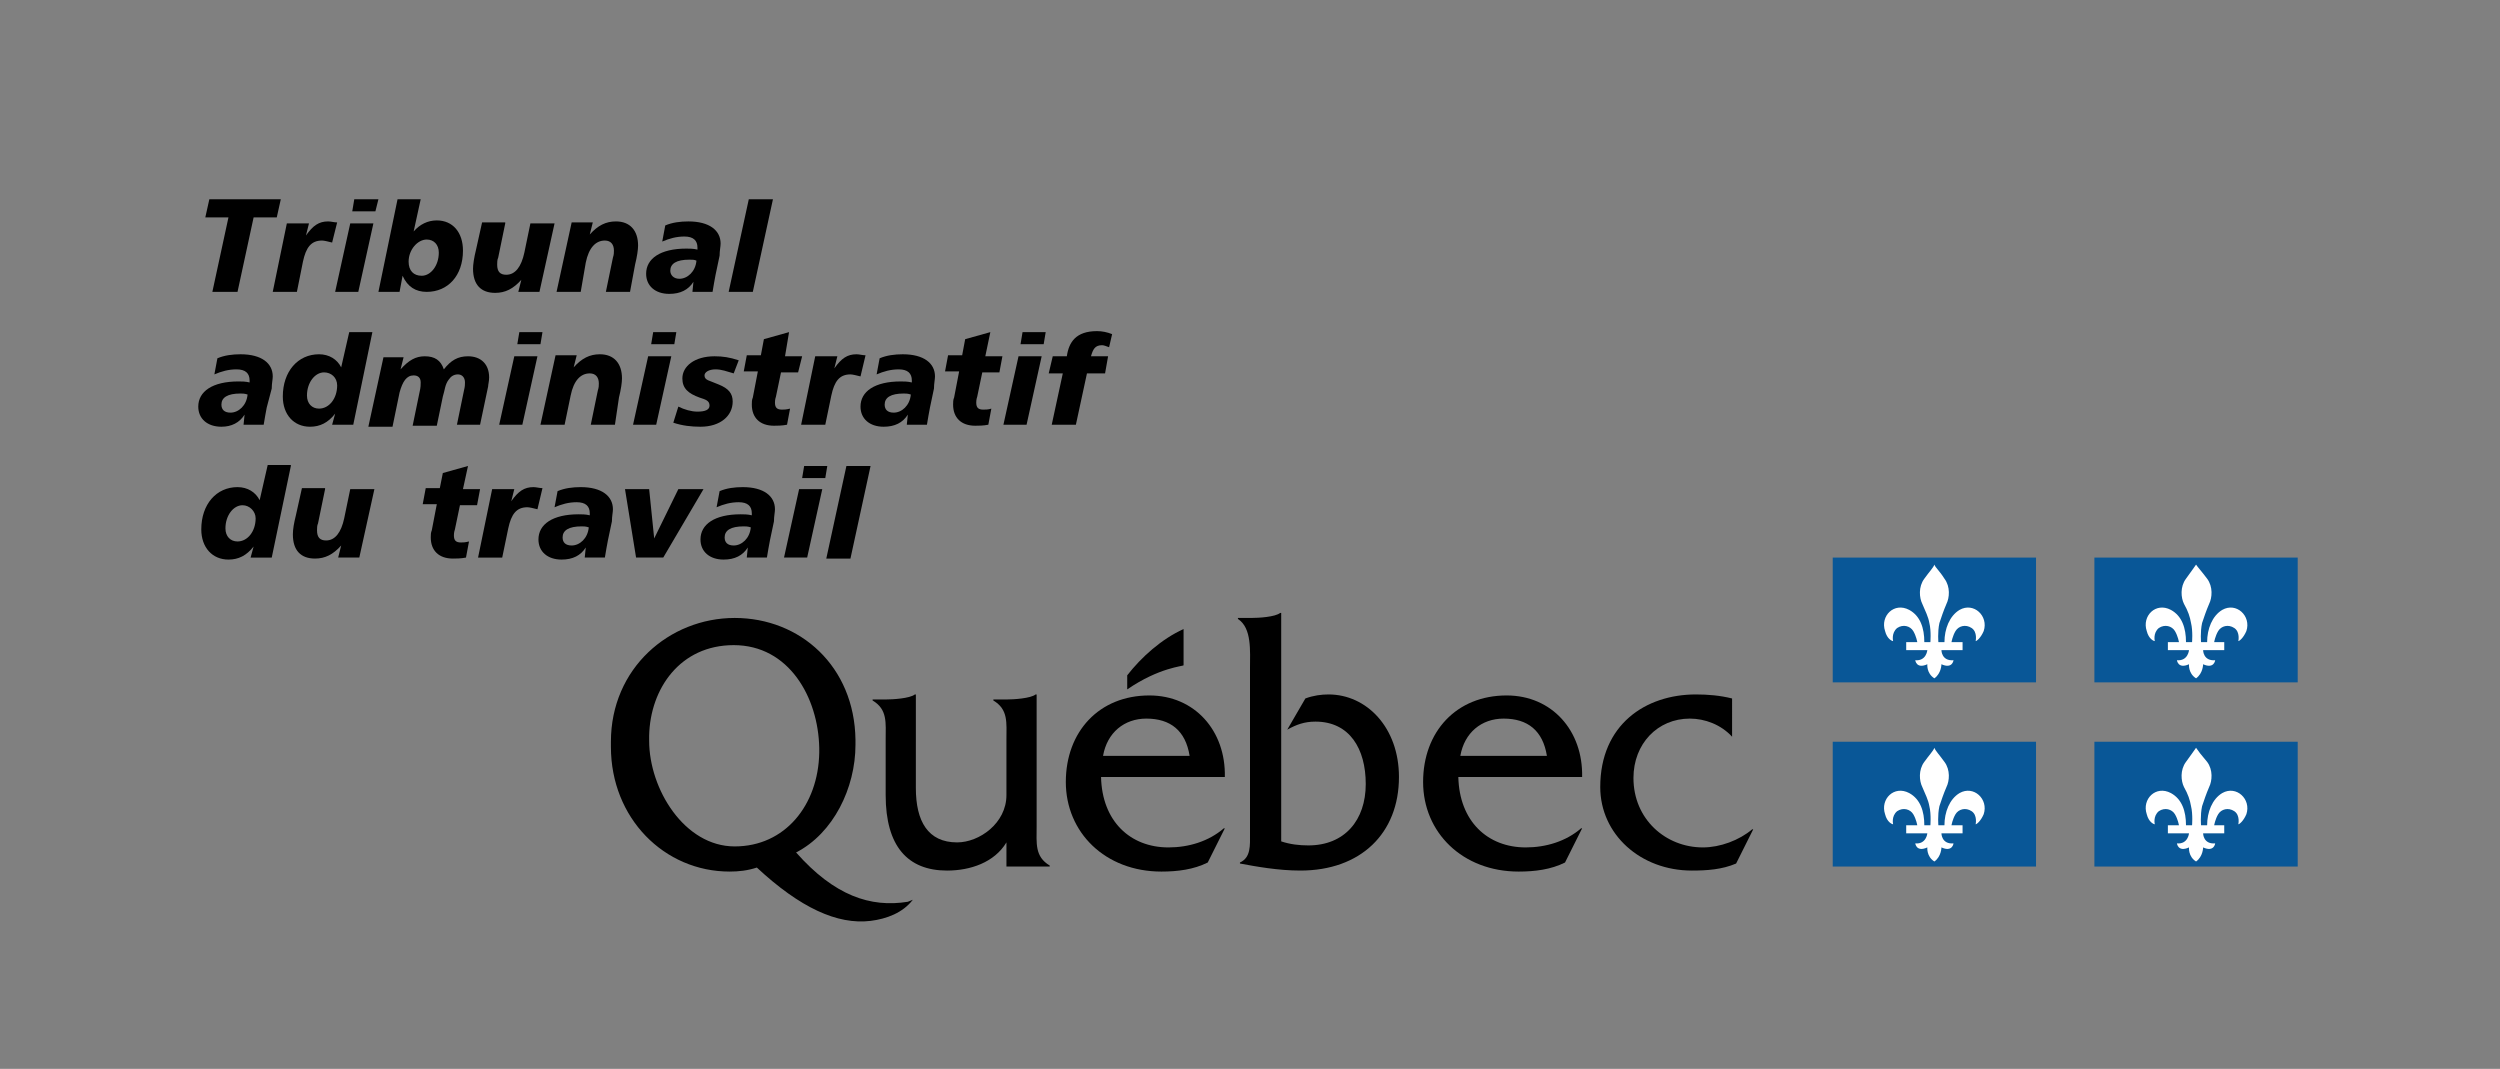 <?xml version="1.0" encoding="utf-8"?>
<!-- Generator: Adobe Illustrator 23.0.3, SVG Export Plug-In . SVG Version: 6.00 Build 0)  -->
<svg version="1.1" xmlns="http://www.w3.org/2000/svg" xmlns:xlink="http://www.w3.org/1999/xlink" x="0px" y="0px"
	 viewBox="0 0 248.4 106.2" style="enable-background:new 0 0 248.4 106.2;" xml:space="preserve">
<rect x="0" y="0" width="248.4" height="106.2" fill="#808080" stroke="none"/>
<style type="text/css">
	.st0{fill-rule:evenodd;clip-rule:evenodd;fill:none;}
	.st1{fill-rule:evenodd;clip-rule:evenodd;}
	.st2{fill-rule:evenodd;clip-rule:evenodd;fill:#095797;}
	.st3{fill-rule:evenodd;clip-rule:evenodd;fill:#FFFFFF;}
</style>
<g>
	<g>
		<g>
			<rect class="st0" width="248.4" height="106.2"/>
		</g>
	</g>
	<g>
		<g>
			<g>
				<path d="M103,82.1l0-13.1h-0.1c-0.5,0.4-2.2,0.5-2.9,0.5h-1.3v0.1c1.5,0.9,1.3,2.2,1.3,3.9l0,5.5c0,2.8-2.7,4.7-4.9,4.7
					c-2.9,0-4.1-2.1-4.1-5.4V69h-0.1c-0.5,0.4-2.2,0.5-2.9,0.5h-1.3v0.1c1.5,0.9,1.3,2.2,1.3,3.9V79c0,5.1,2.2,7.5,6.1,7.5
					c2.3,0,4.7-0.8,5.9-2.8v2.4h4.3v-0.1C102.8,85.1,103,83.8,103,82.1z"/>
				<path d="M109.6,75.1c0.4-2.3,2.1-3.7,4.3-3.7c2.4,0,3.9,1.2,4.3,3.7H109.6z M121.7,77.2c0.1-4.6-3-8.1-7.5-8.1
					c-5,0-8.3,3.6-8.3,8.6c0,5,3.9,8.9,9.5,8.9c1.6,0,3.2-0.2,4.6-0.9l1.7-3.4h-0.1c-1.5,1.3-3.5,1.9-5.5,1.9c-3.8,0-6.6-2.6-6.7-7
					H121.7z"/>
				<path d="M124.3,61.4c0.8,0,2.4-0.1,2.9-0.5h0.1v22.7c0.9,0.3,1.8,0.4,2.7,0.4c3.6,0,5.7-2.5,5.7-6.1c0-3.5-1.6-6.2-5-6.2
					c-1.1,0-1.9,0.3-2.8,0.8l1.8-3.1c0.8-0.3,1.6-0.4,2.3-0.4c3.8,0,7,3.3,7,8.2c0,5.6-3.8,9.3-9.8,9.3c-2.2,0-4.4-0.4-6-0.7v-0.1
					c1.1-0.5,1-1.7,1-2.9V66.4c0-1.7,0.2-4-1.2-4.9v-0.1H124.3z"/>
				<path d="M145.1,75.1c0.4-2.3,2.1-3.7,4.3-3.7c2.4,0,3.9,1.2,4.3,3.7H145.1z M157.2,77.2c0.1-4.6-3-8.1-7.5-8.1
					c-5,0-8.3,3.6-8.3,8.6c0,5,3.9,8.9,9.5,8.9c1.6,0,3.2-0.2,4.6-0.9l1.7-3.4h-0.1c-1.5,1.3-3.5,1.9-5.5,1.9c-3.8,0-6.6-2.6-6.7-7
					H157.2z"/>
				<path d="M172.1,73.2L172.1,73.2c-1.1-1.2-2.7-1.8-4.2-1.8c-3.2,0-5.6,2.5-5.6,5.9c0,4.1,3.2,6.9,6.9,6.9c1.7,0,3.6-0.7,4.9-1.8
					h0.1l-1.7,3.4c-1.4,0.6-2.9,0.7-4.4,0.7c-5.1,0-9.1-3.6-9.1-8.3c0-6.2,4.5-9.2,9.5-9.2c1.2,0,2.4,0.1,3.6,0.4V73.2z"/>
				<path class="st1" d="M117.6,66.1c0-1.7,0-3.6,0-3.6c-2.2,1-4.2,2.8-5.6,4.6v1.4C115.2,66.3,117.6,66.2,117.6,66.1z"/>
				<path d="M73,84.1c-5,0-8.5-5.7-8.5-10.5c0,0,0-0.5,0-0.5c0.1-4.7,3.1-9,8.4-9c5.5,0,8.4,5.2,8.5,10.2c0,0,0,0.5,0,0.5
					C81.3,80,78,84.1,73,84.1z M90.2,89.6c-3.7,0.6-7.3-0.6-11.1-4.9C82.8,82.8,85,78.3,85,74c0,0,0-0.5,0-0.5
					c-0.1-7.3-5.5-12.1-12-12.1c-6.5,0-12.3,5-12.3,12.3c0,0,0,0.5,0,0.5c0,7.1,5.3,12.4,11.8,12.4c0.9,0,1.8-0.1,2.7-0.4
					c4.3,4,8,5.7,11.3,5.3c1.6-0.2,3.2-0.8,4.2-2.1L90.2,89.6z"/>
			</g>
		</g>
		<g>
			<g>
				<path d="M27.9,19.8l-0.4,1.8h-2.3L23.6,29h-2.5l1.6-7.4h-2.3l0.4-1.8H27.9z"/>
				<path d="M33,24.1c-0.4-0.1-0.8-0.2-1-0.2c-1.1,0-1.6,0.7-1.9,2.1L29.5,29h-2.4l1.4-6.8h2.2l-0.3,1.2c0.7-1,1.3-1.4,2.2-1.4
					c0.3,0,0.6,0.1,0.9,0.1L33,24.1z"/>
				<path d="M37.1,22.2L35.6,29h-2.3l1.5-6.8H37.1z M37.6,19.8L37.3,21H35l0.2-1.2H37.6z"/>
				<path d="M41.8,19.8L41.1,23c0.6-0.7,1.4-1.1,2.3-1.1c1.6,0,2.6,1.2,2.6,3c0,2.5-1.5,4.1-3.6,4.1c-1.1,0-1.9-0.5-2.4-1.6L39.7,29
					h-2.1l1.9-9.2H41.8z M42.4,23.8c-0.9,0-1.8,1-1.8,2.2c0,0.9,0.5,1.4,1.3,1.4c0.9,0,1.7-1,1.7-2.3C43.6,24.3,43.1,23.8,42.4,23.8
					z"/>
				<path d="M50.2,22.2l-0.7,3.4c-0.1,0.2-0.1,0.5-0.1,0.7c0,0.7,0.3,1,0.9,1c0.9,0,1.5-0.8,1.8-2.2l0.6-2.9h2.4L53.6,29h-2.1
					l0.3-1.2c-0.8,0.9-1.6,1.3-2.6,1.3c-1.4,0-2.2-0.8-2.2-2.4c0-0.4,0.1-1.1,0.3-1.9l0.6-2.7H50.2z"/>
				<path d="M62.6,29h-2.4l0.7-3.4c0.1-0.3,0.1-0.5,0.1-0.7c0-0.6-0.3-1-0.9-1c-0.9,0-1.6,0.7-1.9,2.2L57.7,29h-2.4l1.5-6.9h2.1
					l-0.3,1.2c0.8-0.9,1.6-1.3,2.6-1.3c1.4,0,2.2,0.9,2.2,2.4c0,0.4-0.1,1.1-0.3,1.9L62.6,29z"/>
				<path d="M71.1,27.3c-0.1,0.5-0.2,1.1-0.3,1.7h-2l0.1-1c-0.5,0.8-1.3,1.2-2.4,1.2c-1.4,0-2.3-0.8-2.3-2c0-1.5,1.4-2.5,4-2.5
					c0.3,0,0.7,0,1.1,0.1c0-0.1,0-0.2,0-0.2c0-0.7-0.4-1.1-1.3-1.1c-0.8,0-1.5,0.2-2.2,0.5l0.3-1.6c0.7-0.3,1.5-0.4,2.3-0.4
					c2.1,0,3.2,0.9,3.2,2.2c0,0.3-0.1,0.7-0.1,1.2L71.1,27.3z M68.5,25.8c-1.3,0-1.9,0.4-1.9,1.1c0,0.4,0.3,0.8,0.9,0.8
					c0.8,0,1.6-0.7,1.7-1.8C69,25.8,68.8,25.8,68.5,25.8z"/>
				<path d="M76.8,19.8l-2,9.2h-2.4l2-9.2H76.8z"/>
				<path d="M26.5,40.5c-0.1,0.5-0.2,1.1-0.3,1.7h-2l0.1-1C23.8,42,23,42.4,22,42.4c-1.4,0-2.3-0.8-2.3-2c0-1.5,1.4-2.5,4-2.5
					c0.3,0,0.7,0,1.1,0.1c0-0.1,0-0.2,0-0.2c0-0.7-0.4-1.1-1.3-1.1c-0.8,0-1.5,0.2-2.2,0.5l0.3-1.6c0.7-0.3,1.5-0.4,2.3-0.4
					c2.1,0,3.2,0.9,3.2,2.2c0,0.3-0.1,0.7-0.1,1.2L26.5,40.5z M23.9,39.1c-1.3,0-1.9,0.4-1.9,1.1c0,0.5,0.3,0.8,0.9,0.8
					c0.8,0,1.6-0.7,1.7-1.8C24.3,39.1,24.1,39.1,23.9,39.1z"/>
				<path d="M37,33l-1.9,9.2h-2.1l0.3-1.1c-0.7,0.9-1.5,1.3-2.5,1.3c-1.6,0-2.7-1.2-2.7-3c0-2.5,1.5-4.2,3.6-4.2
					c1,0,1.8,0.5,2.2,1.3l0.8-3.5H37z M32.2,37c-0.9,0-1.7,1-1.7,2.3c0,0.8,0.5,1.3,1.2,1.3c1,0,1.8-1,1.8-2.3
					C33.5,37.5,32.9,37,32.2,37z"/>
				<path d="M47.7,42.2h-2.3l0.7-3.4c0.1-0.4,0.1-0.6,0.1-0.8c0-0.5-0.3-0.8-0.7-0.8c-0.4,0-0.7,0.2-0.9,0.5
					c-0.4,0.5-0.4,1.1-0.6,1.7l-0.6,2.9h-2.4l0.7-3.4c0.1-0.4,0.1-0.7,0.1-0.9c0-0.5-0.3-0.7-0.7-0.7c-0.7,0-1.1,0.6-1.4,1.7
					l-0.7,3.4h-2.4l1.5-6.9h2l-0.3,1.2c0.8-0.9,1.5-1.3,2.4-1.3c1,0,1.6,0.4,1.9,1.3c0.7-0.9,1.4-1.3,2.4-1.3c1.3,0,2.1,0.8,2.1,2.1
					c0,0.4-0.1,0.7-0.1,0.9L47.7,42.2z"/>
				<path d="M53.4,35.4l-1.5,6.8h-2.3l1.5-6.8H53.4z M53.9,33l-0.2,1.2h-2.3l0.2-1.2H53.9z"/>
				<path d="M61.1,42.2h-2.4l0.7-3.4c0.1-0.3,0.1-0.5,0.1-0.7c0-0.6-0.3-1-0.9-1c-0.9,0-1.6,0.7-1.9,2.2l-0.6,2.9h-2.4l1.5-6.9h2.1
					l-0.3,1.2c0.8-0.9,1.6-1.3,2.6-1.3c1.4,0,2.2,0.9,2.2,2.4c0,0.4-0.1,1.1-0.3,1.9L61.1,42.2z"/>
				<path d="M66.7,35.4l-1.5,6.8h-2.3l1.5-6.8H66.7z M67.2,33l-0.2,1.2h-2.3l0.2-1.2H67.2z"/>
				<path d="M72.9,37.1c-0.7-0.2-1.2-0.4-1.8-0.4c-0.7,0-1.1,0.3-1.1,0.6c0,0.5,0.5,0.5,1.4,0.9c1,0.4,1.4,0.9,1.4,1.7
					c0,1.4-1.2,2.5-3.2,2.5c-0.9,0-1.8-0.1-2.7-0.4l0.5-1.6c0.6,0.3,1.3,0.5,1.9,0.5c0.8,0,1.2-0.2,1.2-0.6c0-0.5-0.4-0.6-1-0.8
					c-1.1-0.4-1.7-0.9-1.7-1.9c0-1.2,1.2-2.2,3.2-2.2c0.8,0,1.5,0.1,2.4,0.4L72.9,37.1z"/>
				<path d="M78,35.4h1.7L79.3,37h-1.7l-0.5,2.4c-0.1,0.3-0.1,0.5-0.1,0.6c0,0.5,0.2,0.7,0.7,0.7c0.2,0,0.4,0,0.8-0.1l-0.3,1.6
					c-0.5,0.1-1,0.1-1.3,0.1c-1.4,0-2.2-0.8-2.2-2.1c0-0.2,0-0.5,0.1-0.7l0.5-2.6h-1.4l0.3-1.6h1.4l0.3-1.6l2.5-0.7L78,35.4z"/>
				<path d="M85.5,37.4c-0.4-0.1-0.8-0.2-1-0.2c-1.1,0-1.6,0.7-1.9,2.1l-0.6,2.9h-2.4l1.4-6.8h2.2l-0.3,1.2c0.7-1,1.3-1.4,2.2-1.4
					c0.3,0,0.6,0.1,0.9,0.1L85.5,37.4z"/>
				<path d="M92.4,40.5c-0.1,0.5-0.2,1.1-0.3,1.7h-2l0.1-1c-0.5,0.8-1.3,1.2-2.4,1.2c-1.4,0-2.3-0.8-2.3-2c0-1.5,1.4-2.5,4-2.5
					c0.3,0,0.7,0,1.1,0.1c0-0.1,0-0.2,0-0.2c0-0.7-0.4-1.1-1.3-1.1c-0.8,0-1.5,0.2-2.2,0.5l0.3-1.6c0.7-0.3,1.5-0.4,2.3-0.4
					c2.1,0,3.2,0.9,3.2,2.2c0,0.3-0.1,0.7-0.1,1.2L92.4,40.5z M89.8,39.1c-1.3,0-1.9,0.4-1.9,1.1c0,0.5,0.3,0.8,0.9,0.8
					c0.8,0,1.6-0.7,1.7-1.8C90.2,39.1,90,39.1,89.8,39.1z"/>
				<path d="M97.9,35.4h1.7L99.3,37h-1.7l-0.5,2.4C97,39.7,97,39.9,97,40c0,0.5,0.2,0.7,0.7,0.7c0.2,0,0.5,0,0.8-0.1l-0.3,1.6
					c-0.5,0.1-1,0.1-1.3,0.1c-1.4,0-2.2-0.8-2.2-2.1c0-0.2,0-0.5,0.1-0.7l0.5-2.6h-1.4l0.3-1.6h1.4l0.3-1.6l2.5-0.7L97.9,35.4z"/>
				<path d="M103.5,35.4l-1.5,6.8h-2.3l1.5-6.8H103.5z M103.9,33l-0.2,1.2h-2.3l0.2-1.2H103.9z"/>
				<path d="M110.2,34.5c-0.3-0.1-0.5-0.2-0.7-0.2c-0.7,0-0.9,0.4-1.1,1.1h1.7l-0.3,1.7H108l-1.1,5.1h-2.4l1.1-5.1h-1.4l0.4-1.7h1.4
					c0.2-1.4,0.9-2.5,3-2.5c0.5,0,1,0.1,1.5,0.3L110.2,34.5z"/>
				<path d="M28.9,46.3L27,55.4h-2.1l0.3-1.1c-0.7,0.9-1.5,1.3-2.5,1.3c-1.6,0-2.7-1.2-2.7-3c0-2.5,1.5-4.2,3.6-4.2
					c1,0,1.8,0.5,2.2,1.3l0.8-3.5H28.9z M24.1,50.2c-0.9,0-1.7,1-1.7,2.3c0,0.8,0.5,1.3,1.2,1.3c1,0,1.8-1,1.8-2.3
					C25.4,50.8,24.8,50.2,24.1,50.2z"/>
				<path d="M32.3,48.6l-0.7,3.4c-0.1,0.2-0.1,0.5-0.1,0.7c0,0.7,0.3,1,0.9,1c0.9,0,1.5-0.8,1.8-2.2l0.6-2.9h2.4l-1.5,6.8h-2.1
					l0.3-1.2c-0.8,0.9-1.6,1.3-2.6,1.3c-1.4,0-2.2-0.8-2.2-2.4c0-0.5,0.1-1.1,0.3-1.9l0.6-2.7H32.3z"/>
				<path d="M46,48.6h1.7l-0.3,1.6h-1.7l-0.5,2.4c-0.1,0.3-0.1,0.5-0.1,0.6c0,0.5,0.2,0.7,0.7,0.7c0.2,0,0.4,0,0.8-0.1l-0.3,1.6
					c-0.5,0.1-1,0.1-1.3,0.1c-1.4,0-2.2-0.8-2.2-2.1c0-0.2,0-0.5,0.1-0.7l0.5-2.6h-1.4l0.3-1.6h1.4L44,47l2.5-0.7L46,48.6z"/>
				<path d="M53.4,50.6c-0.4-0.1-0.8-0.2-1-0.2c-1.1,0-1.6,0.7-1.9,2.1l-0.6,2.9h-2.4l1.4-6.8h2.2l-0.3,1.2c0.7-1,1.3-1.4,2.2-1.4
					c0.3,0,0.6,0.1,0.9,0.1L53.4,50.6z"/>
				<path d="M60.4,53.7c-0.1,0.5-0.2,1.1-0.3,1.7h-2l0.1-1c-0.5,0.8-1.3,1.2-2.4,1.2c-1.4,0-2.3-0.8-2.3-2c0-1.5,1.4-2.5,4-2.5
					c0.3,0,0.7,0,1.1,0.1c0-0.1,0-0.2,0-0.2c0-0.7-0.4-1.1-1.3-1.1c-0.8,0-1.5,0.2-2.2,0.5l0.3-1.6c0.7-0.3,1.5-0.4,2.3-0.4
					c2.1,0,3.2,0.9,3.2,2.2c0,0.3-0.1,0.7-0.1,1.2L60.4,53.7z M57.8,52.3c-1.3,0-1.9,0.4-1.9,1.1c0,0.5,0.3,0.8,0.9,0.8
					c0.8,0,1.6-0.7,1.7-1.8C58.2,52.3,58,52.3,57.8,52.3z"/>
				<path d="M64.5,48.6l0.5,4.9l2.4-4.9h2.5l-4,6.8h-2.7l-1.1-6.8H64.5z"/>
				<path d="M76.5,53.7c-0.1,0.5-0.2,1.1-0.3,1.7h-2l0.1-1c-0.5,0.8-1.3,1.2-2.4,1.2c-1.4,0-2.3-0.8-2.3-2c0-1.5,1.4-2.5,4-2.5
					c0.3,0,0.7,0,1.1,0.1c0-0.1,0-0.2,0-0.2c0-0.7-0.4-1.1-1.3-1.1c-0.8,0-1.5,0.2-2.2,0.5l0.3-1.6c0.7-0.3,1.5-0.4,2.3-0.4
					c2.1,0,3.2,0.9,3.2,2.2c0,0.3-0.1,0.7-0.1,1.2L76.5,53.7z M73.9,52.3c-1.3,0-1.9,0.4-1.9,1.1c0,0.5,0.3,0.8,0.9,0.8
					c0.8,0,1.6-0.7,1.7-1.8C74.3,52.3,74.1,52.3,73.9,52.3z"/>
				<path d="M81.7,48.6l-1.5,6.8h-2.3l1.5-6.8H81.7z M82.2,46.3l-0.2,1.2h-2.3l0.2-1.2H82.2z"/>
				<path d="M86.5,46.3l-2,9.2h-2.4l2-9.2H86.5z"/>
			</g>
		</g>
		<g>
			<g>
				<g>
					<rect x="182.1" y="55.4" class="st2" width="20.2" height="12.4"/>
				</g>
			</g>
			<path class="st3" d="M192.2,56.1c-0.1,0.3-0.5,0.7-1,1.4c-0.6,0.8-0.5,1.9-0.2,2.5c0.3,0.7,0.6,1.3,0.7,1.9
				c0.2,0.8,0.1,2,0.1,1.9h-0.6c0-1.4-0.4-2.6-1.5-3.2c-1.5-0.8-2.9,0.6-2.4,2.1c0.2,0.8,0.7,1,0.8,1c0,0-0.2-0.8,0.4-1.3
				c0.6-0.4,1.3-0.2,1.6,0.3c0.3,0.5,0.4,1.1,0.4,1.1h-1.1v0.8l2.1,0c0,0-0.1,1.1-1.2,1c0,0,0.1,0.9,1.2,0.4c0,0-0.1,0.9,0.7,1.4
				l0,0l0,0c0.7-0.5,0.7-1.4,0.7-1.4c1.1,0.5,1.2-0.4,1.2-0.4c-1.2,0.1-1.2-1-1.2-1l2.1,0v-0.8h-1.1c0,0,0.1-0.6,0.4-1.1
				c0.3-0.5,1-0.7,1.6-0.3c0.6,0.4,0.4,1.3,0.4,1.3c0.1,0,0.5-0.3,0.8-1c0.5-1.5-1-2.9-2.4-2.1c-1,0.6-1.5,1.9-1.5,3.2h-0.6
				c0,0.1-0.1-1,0.1-1.9c0.2-0.6,0.4-1.2,0.7-1.9c0.3-0.6,0.4-1.7-0.2-2.5C192.7,56.7,192.3,56.4,192.2,56.1z"/>
			<g>
				<g>
					<rect x="208.1" y="55.4" class="st2" width="20.2" height="12.4"/>
				</g>
			</g>
			<path class="st3" d="M218.2,56.1c-0.2,0.3-0.5,0.7-1,1.4c-0.6,0.8-0.5,1.9-0.2,2.5c0.4,0.7,0.6,1.3,0.7,1.9
				c0.2,0.8,0.1,2,0.1,1.9h-0.6c0-1.4-0.4-2.6-1.5-3.2c-1.5-0.8-2.9,0.6-2.4,2.1c0.2,0.8,0.7,1,0.8,1c0,0-0.2-0.8,0.4-1.3
				c0.6-0.4,1.3-0.2,1.6,0.3c0.3,0.5,0.4,1.1,0.4,1.1h-1.1v0.8l2.1,0c0,0-0.1,1.1-1.2,1c0,0,0.1,0.9,1.2,0.4c0,0-0.1,0.9,0.7,1.4
				l0,0l0,0c0.7-0.5,0.7-1.4,0.7-1.4c1.1,0.5,1.2-0.4,1.2-0.4c-1.2,0.1-1.2-1-1.2-1l2.1,0v-0.8H220c0,0,0.1-0.6,0.4-1.1
				c0.3-0.5,1-0.7,1.6-0.3c0.6,0.4,0.4,1.3,0.4,1.3c0.1,0,0.5-0.3,0.8-1c0.5-1.5-1-2.9-2.4-2.1c-1,0.6-1.5,1.9-1.5,3.2h-0.6
				c0,0.1-0.1-1,0.1-1.9c0.2-0.6,0.4-1.2,0.7-1.9c0.3-0.6,0.4-1.7-0.2-2.5C218.7,56.7,218.4,56.4,218.2,56.1z"/>
		</g>
		<g>
			<g>
				<g>
					<rect x="182.1" y="73.7" class="st2" width="20.2" height="12.4"/>
				</g>
			</g>
			<path class="st3" d="M192.2,74.3c-0.1,0.3-0.5,0.7-1,1.4c-0.6,0.8-0.5,1.9-0.2,2.5c0.3,0.7,0.6,1.3,0.7,1.9
				c0.2,0.8,0.1,2,0.1,1.9h-0.6c0-1.4-0.4-2.6-1.5-3.2c-1.5-0.8-2.9,0.6-2.4,2.1c0.2,0.8,0.7,1,0.8,1c0,0-0.2-0.8,0.4-1.3
				c0.6-0.4,1.3-0.2,1.6,0.3c0.3,0.5,0.4,1.1,0.4,1.1h-1.1v0.8l2.1,0c0,0-0.1,1.1-1.2,1c0,0,0.1,0.9,1.2,0.4c0,0-0.1,0.9,0.7,1.4
				l0,0l0,0c0.7-0.5,0.7-1.4,0.7-1.4c1.1,0.5,1.2-0.4,1.2-0.4c-1.2,0.1-1.2-1-1.2-1l2.1,0V82h-1.1c0,0,0.1-0.6,0.4-1.1
				c0.3-0.5,1-0.7,1.6-0.3c0.6,0.4,0.4,1.3,0.4,1.3c0.1,0,0.5-0.3,0.8-1c0.5-1.5-1-2.9-2.4-2.1c-1,0.6-1.5,1.9-1.5,3.2h-0.6
				c0,0.1-0.1-1,0.1-1.9c0.2-0.6,0.4-1.2,0.7-1.9c0.3-0.6,0.4-1.7-0.2-2.5C192.7,75,192.3,74.6,192.2,74.3z"/>
			<g>
				<g>
					<rect x="208.1" y="73.7" class="st2" width="20.2" height="12.4"/>
				</g>
			</g>
			<path class="st3" d="M218.2,74.3c-0.2,0.3-0.5,0.7-1,1.4c-0.6,0.8-0.5,1.9-0.2,2.5c0.4,0.7,0.6,1.3,0.7,1.9
				c0.2,0.8,0.1,2,0.1,1.9h-0.6c0-1.4-0.4-2.6-1.5-3.2c-1.5-0.8-2.9,0.6-2.4,2.1c0.2,0.8,0.7,1,0.8,1c0,0-0.2-0.8,0.4-1.3
				c0.6-0.4,1.3-0.2,1.6,0.3c0.3,0.5,0.4,1.1,0.4,1.1h-1.1v0.8l2.1,0c0,0-0.1,1.1-1.2,1c0,0,0.1,0.9,1.2,0.4c0,0-0.1,0.9,0.7,1.4
				l0,0l0,0c0.7-0.5,0.7-1.4,0.7-1.4c1.1,0.5,1.2-0.4,1.2-0.4c-1.2,0.1-1.2-1-1.2-1l2.1,0V82H220c0,0,0.1-0.6,0.4-1.1
				c0.3-0.5,1-0.7,1.6-0.3c0.6,0.4,0.4,1.3,0.4,1.3c0.1,0,0.5-0.3,0.8-1c0.5-1.5-1-2.9-2.4-2.1c-1,0.6-1.5,1.9-1.5,3.2h-0.6
				c0,0.1-0.1-1,0.1-1.9c0.2-0.6,0.4-1.2,0.7-1.9c0.3-0.6,0.4-1.7-0.2-2.5C218.7,75,218.4,74.6,218.2,74.3z"/>
		</g>
	</g>
</g>
</svg>
